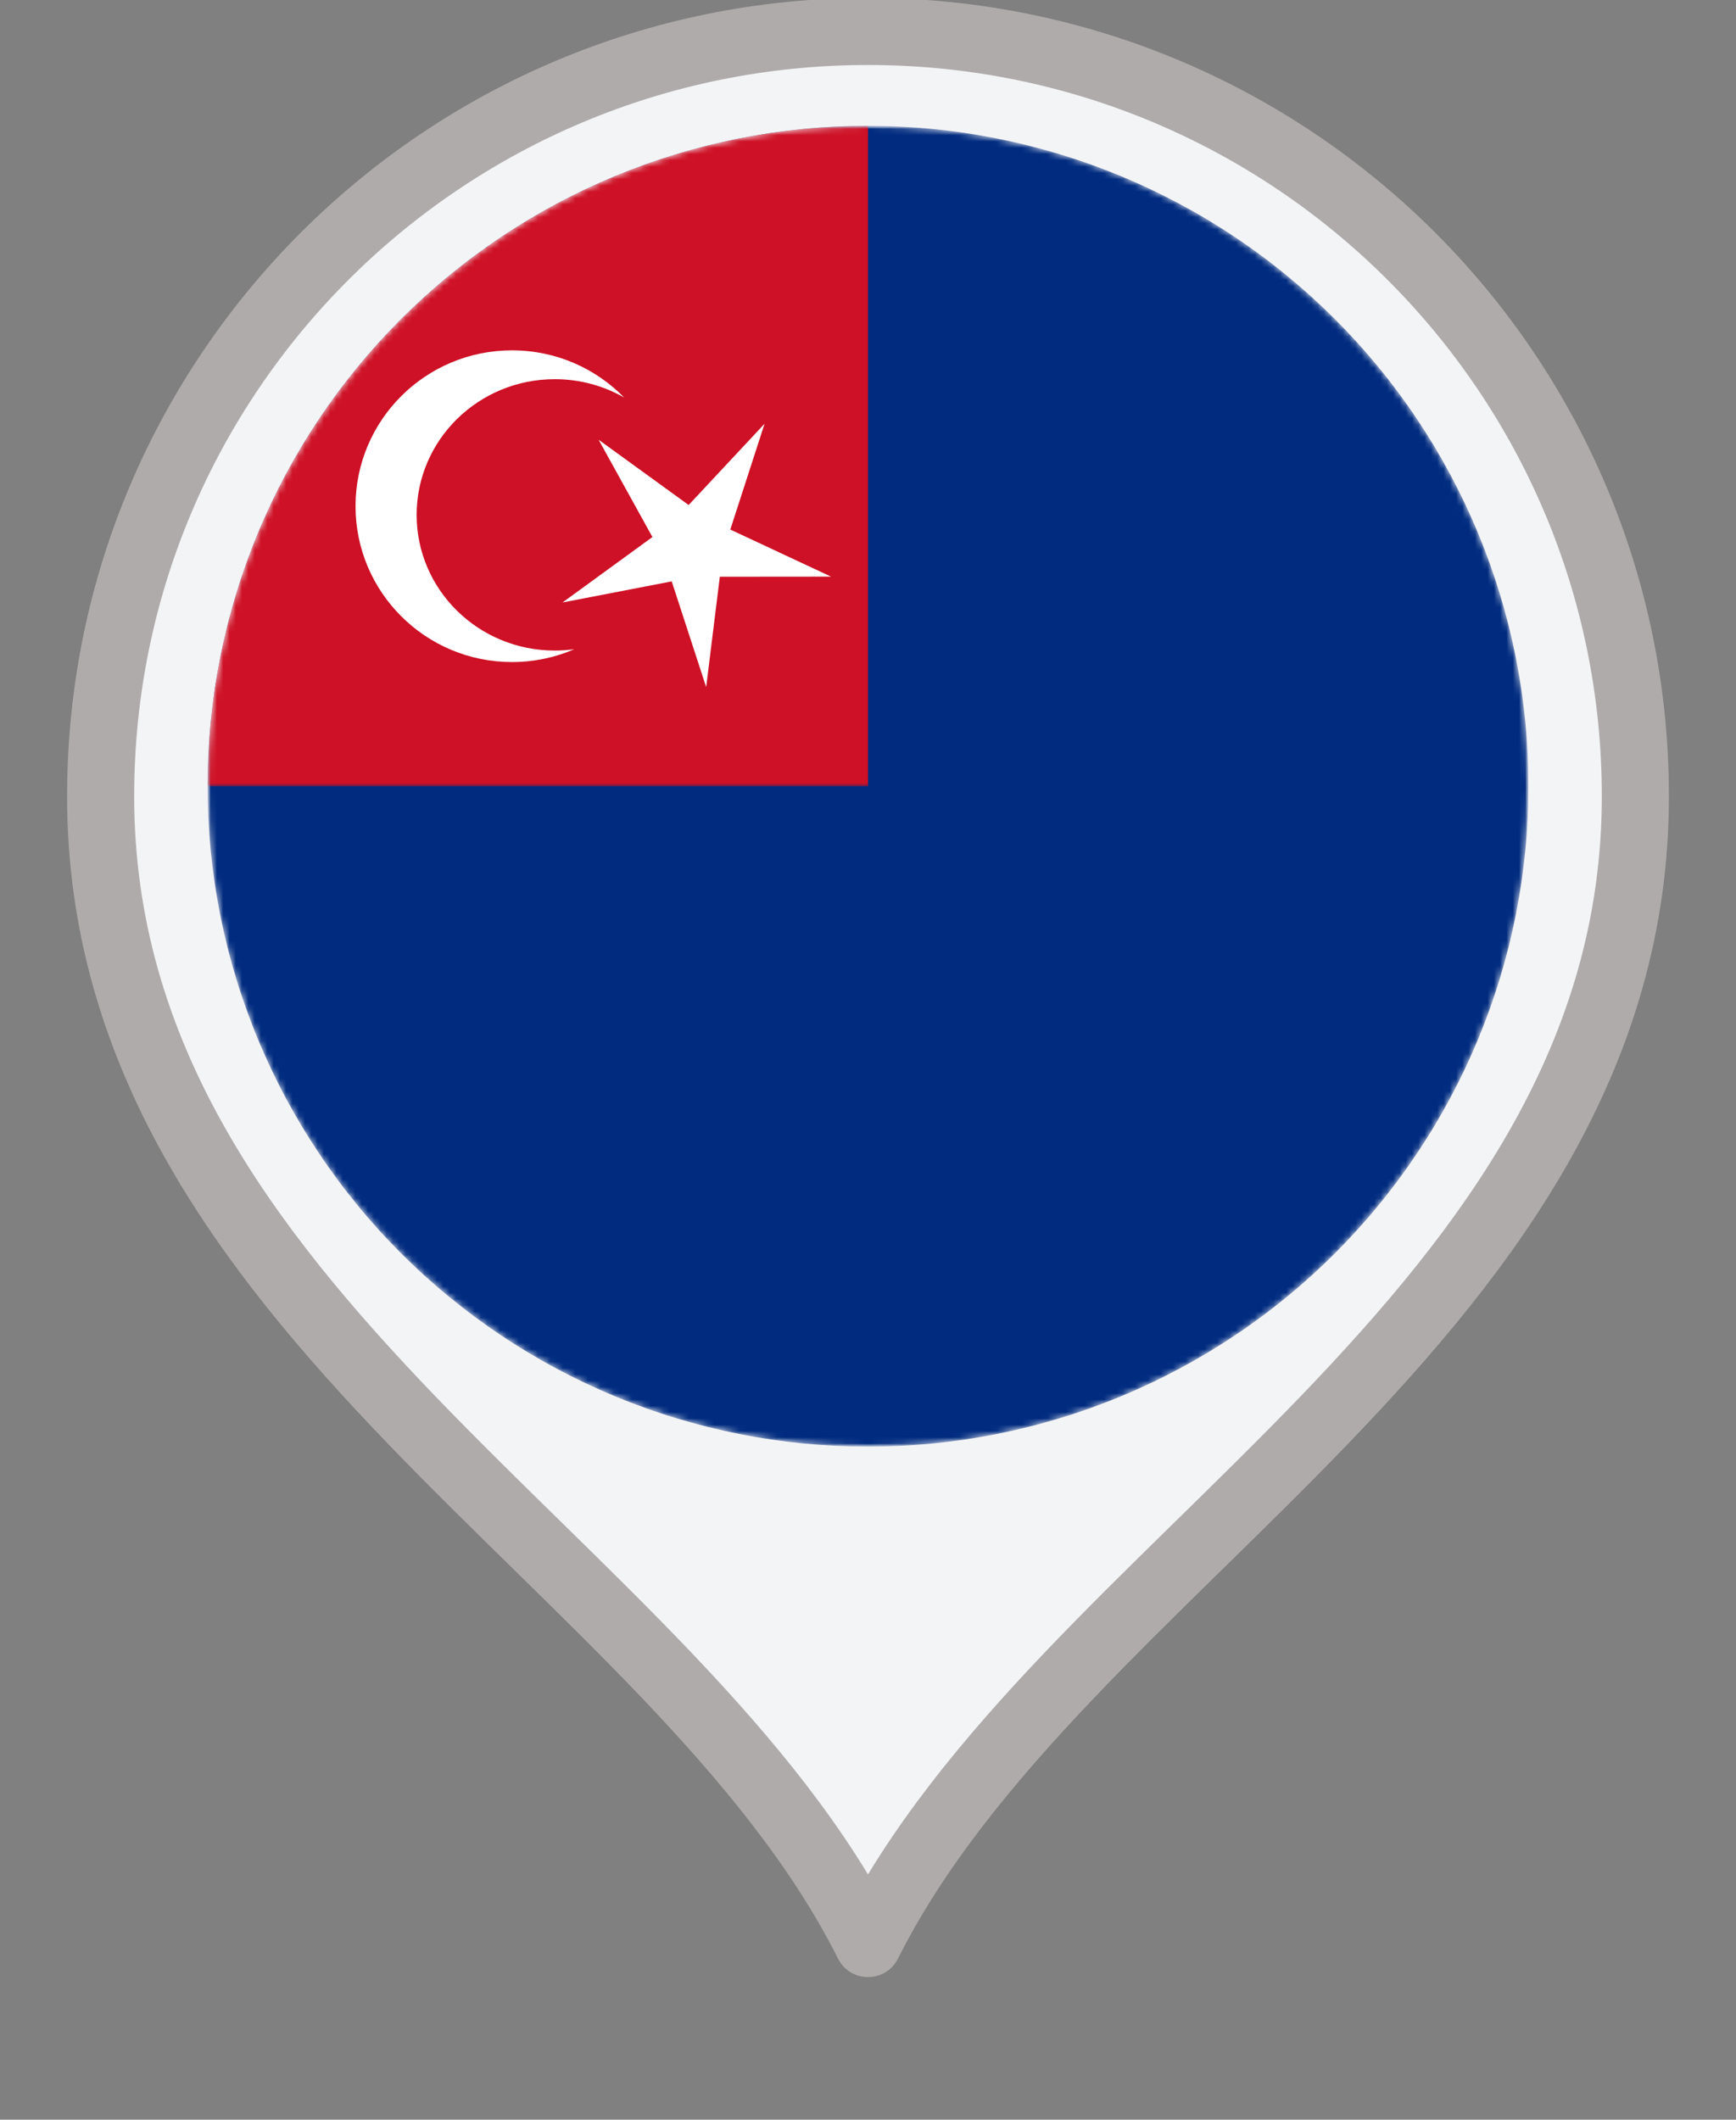 <svg width="276" height="337" viewBox="0 0 276 337" fill="none" xmlns="http://www.w3.org/2000/svg">
    <rect x="0" y="0" width="276" height="337" fill="#808080" stroke="none"/>
    <g clip-path="url(#clip0_2949_2355)">
        <path
            d="M138 309C168.5 248.2 260 208.958 260 126.6C260 59.442 205.379 5 138 5C70.621 5 16 59.442 16 126.6C16 208.958 107.5 248.2 138 309Z"
            fill="#F3F4F6" stroke="#AFABAB" stroke-width="10.667" stroke-linecap="round" stroke-linejoin="round" />
        <mask id="mask0_2949_2355" style="mask-type:alpha" maskUnits="userSpaceOnUse" x="33" y="20" width="210"
            height="210">
            <circle cx="138" cy="125" r="105" fill="#D02300" />
        </mask>
        <g mask="url(#mask0_2949_2355)">
            <mask id="mask1_2949_2355" style="mask-type:luminance" maskUnits="userSpaceOnUse" x="33" y="20" width="210"
                height="210">
                <path d="M33 20H243V230H33V20Z" fill="white" />
            </mask>
            <g mask="url(#mask1_2949_2355)">
                <path
                    d="M243 125C243 126.716 242.961 128.437 242.872 130.152C242.789 131.868 242.667 133.578 242.495 135.288C242.328 136.998 242.117 138.708 241.867 140.407C241.612 142.106 241.318 143.799 240.985 145.481C240.651 147.169 240.274 148.846 239.858 150.512C239.436 152.177 238.98 153.832 238.481 155.481C237.981 157.124 237.442 158.756 236.865 160.372C236.282 161.988 235.666 163.592 235.011 165.18C234.35 166.768 233.656 168.339 232.923 169.894C232.185 171.443 231.413 172.981 230.602 174.496C229.792 176.012 228.948 177.506 228.065 178.977C227.182 180.454 226.261 181.903 225.306 183.335C224.351 184.762 223.362 186.167 222.341 187.549C221.314 188.926 220.259 190.281 219.165 191.608C218.077 192.94 216.955 194.239 215.801 195.511C214.646 196.788 213.463 198.031 212.247 199.247C211.031 200.458 209.788 201.646 208.516 202.801C207.239 203.95 205.94 205.077 204.613 206.165C203.286 207.253 201.932 208.314 200.549 209.335C199.172 210.357 197.768 211.351 196.335 212.306C194.908 213.255 193.454 214.177 191.982 215.059C190.511 215.942 189.012 216.792 187.496 217.602C185.981 218.413 184.448 219.185 182.894 219.918C181.339 220.65 179.773 221.35 178.186 222.005C176.598 222.666 174.993 223.282 173.378 223.859C171.756 224.442 170.124 224.981 168.481 225.475C166.837 225.975 165.183 226.436 163.517 226.852C161.846 227.268 160.169 227.646 158.487 227.979C156.799 228.318 155.106 228.612 153.407 228.862C151.708 229.112 150.003 229.323 148.293 229.495C146.583 229.661 144.868 229.789 143.152 229.872C141.437 229.956 139.721 230 138 230C136.284 230 134.563 229.956 132.848 229.872C131.132 229.789 129.422 229.661 127.712 229.495C126.002 229.323 124.292 229.112 122.593 228.862C120.894 228.612 119.201 228.318 117.519 227.979C115.831 227.646 114.154 227.268 112.488 226.852C110.823 226.436 109.168 225.975 107.519 225.475C105.876 224.981 104.244 224.442 102.628 223.859C101.012 223.282 99.408 222.666 97.82 222.005C96.232 221.35 94.661 220.65 93.106 219.918C91.557 219.185 90.019 218.413 88.504 217.602C86.988 216.792 85.494 215.942 84.023 215.059C82.546 214.177 81.097 213.255 79.665 212.306C78.238 211.351 76.833 210.357 75.451 209.335C74.074 208.314 72.719 207.253 71.392 206.165C70.06 205.077 68.761 203.95 67.489 202.801C66.212 201.646 64.969 200.458 63.753 199.247C62.542 198.031 61.354 196.788 60.199 195.511C59.05 194.239 57.923 192.94 56.835 191.608C55.747 190.281 54.686 188.926 53.665 187.549C52.643 186.167 51.649 184.762 50.7 183.335C49.745 181.903 48.823 180.454 47.941 178.977C47.058 177.506 46.208 176.012 45.398 174.496C44.587 172.981 43.815 171.443 43.083 169.894C42.35 168.339 41.65 166.768 40.995 165.18C40.334 163.592 39.718 161.988 39.141 160.372C38.563 158.756 38.019 157.124 37.525 155.481C37.025 153.832 36.564 152.177 36.148 150.512C35.732 148.846 35.354 147.169 35.021 145.481C34.682 143.799 34.388 142.106 34.138 140.407C33.888 138.708 33.677 136.998 33.505 135.288C33.339 133.578 33.211 131.868 33.128 130.152C33.044 128.437 33 126.716 33 125C33 123.279 33.044 121.563 33.128 119.848C33.211 118.132 33.339 116.417 33.505 114.707C33.677 112.997 33.888 111.292 34.138 109.593C34.388 107.894 34.682 106.201 35.021 104.513C35.354 102.831 35.732 101.154 36.148 99.488C36.564 97.817 37.025 96.163 37.525 94.519C38.019 92.876 38.563 91.244 39.141 89.628C39.718 88.007 40.334 86.402 40.995 84.814C41.65 83.232 42.35 81.661 43.083 80.106C43.815 78.552 44.587 77.019 45.398 75.504C46.208 73.988 47.058 72.494 47.941 71.018C48.823 69.546 49.745 68.092 50.7 66.665C51.649 65.232 52.643 63.833 53.665 62.451C54.686 61.068 55.747 59.714 56.835 58.387C57.923 57.06 59.05 55.761 60.199 54.484C61.354 53.212 62.542 51.969 63.753 50.753C64.969 49.537 66.212 48.354 67.489 47.199C68.761 46.045 70.06 44.923 71.392 43.835C72.719 42.741 74.074 41.686 75.451 40.665C76.833 39.638 78.238 38.649 79.665 37.694C81.097 36.739 82.546 35.823 84.023 34.935C85.494 34.052 86.988 33.208 88.504 32.398C90.019 31.587 91.557 30.815 93.106 30.082C94.661 29.344 96.232 28.65 97.82 27.989C99.408 27.334 101.012 26.718 102.628 26.135C104.244 25.558 105.876 25.019 107.519 24.519C109.168 24.02 110.823 23.564 112.488 23.148C114.154 22.726 115.831 22.354 117.519 22.015C119.201 21.682 120.894 21.388 122.593 21.133C124.292 20.883 126.002 20.672 127.712 20.505C129.422 20.333 131.132 20.211 132.848 20.128C134.563 20.039 136.284 20 138 20C139.721 20 141.437 20.039 143.152 20.128C144.868 20.211 146.583 20.333 148.293 20.505C150.003 20.672 151.708 20.883 153.407 21.133C155.106 21.388 156.799 21.682 158.487 22.015C160.169 22.354 161.846 22.726 163.517 23.148C165.183 23.564 166.837 24.02 168.481 24.519C170.124 25.019 171.756 25.558 173.378 26.135C174.993 26.718 176.598 27.334 178.186 27.989C179.773 28.65 181.339 29.344 182.894 30.082C184.448 30.815 185.981 31.587 187.496 32.398C189.012 33.208 190.511 34.052 191.982 34.935C193.454 35.823 194.908 36.739 196.335 37.694C197.768 38.649 199.172 39.638 200.549 40.665C201.932 41.686 203.286 42.741 204.613 43.835C205.94 44.923 207.239 46.045 208.516 47.199C209.788 48.354 211.031 49.537 212.247 50.753C213.463 51.969 214.646 53.212 215.801 54.484C216.955 55.761 218.077 57.06 219.165 58.387C220.259 59.714 221.314 61.068 222.341 62.451C223.362 63.833 224.351 65.232 225.306 66.665C226.261 68.092 227.182 69.546 228.065 71.018C228.948 72.494 229.792 73.988 230.602 75.504C231.413 77.019 232.185 78.552 232.923 80.106C233.656 81.661 234.35 83.232 235.011 84.814C235.666 86.402 236.282 88.007 236.865 89.628C237.442 91.244 237.981 92.876 238.481 94.519C238.98 96.163 239.436 97.817 239.858 99.488C240.274 101.154 240.651 102.831 240.985 104.513C241.318 106.201 241.612 107.894 241.867 109.593C242.117 111.292 242.328 112.997 242.495 114.707C242.667 116.417 242.789 118.132 242.872 119.848C242.961 121.563 243 123.279 243 125Z"
                    fill="#002B7F" />
            </g>
            <mask id="mask2_2949_2355" style="mask-type:luminance" maskUnits="userSpaceOnUse" x="33" y="20" width="106"
                height="106">
                <path d="M33 20H138.994V125.033H33V20Z" fill="white" />
            </mask>
            <g mask="url(#mask2_2949_2355)">
                <path
                    d="M33 125C33 111.209 35.715 97.556 40.995 84.814C46.269 72.078 54.003 60.502 63.753 50.753C73.508 41.003 85.078 33.269 97.82 27.989C110.562 22.715 124.214 20 138 20V125H33Z"
                    fill="#CE1126" />
            </g>
            <path
                d="M88.198 60.285C92.218 60.285 95.988 61.346 99.23 63.2C94.711 58.57 88.393 55.7 81.397 55.7C67.662 55.7 56.524 66.792 56.524 80.478C56.524 94.164 67.662 105.257 81.397 105.257C84.917 105.257 88.265 104.53 91.296 103.219C90.286 103.358 89.253 103.43 88.198 103.43C76.073 103.43 66.24 93.77 66.24 81.861C66.24 69.946 76.073 60.285 88.198 60.285Z"
                fill="white" />
            <path
                d="M109.485 80.289L95.172 69.913L103.727 85.381L89.436 95.785L106.792 92.432L112.272 109.238L114.443 91.693L132.121 91.677L116.108 84.192L121.555 67.37L109.485 80.289Z"
                fill="white" />
        </g>
    </g>
    <defs>
        <clipPath id="clip0_2949_2355">
            <rect width="276" height="337" fill="white" />
        </clipPath>
    </defs>
</svg>